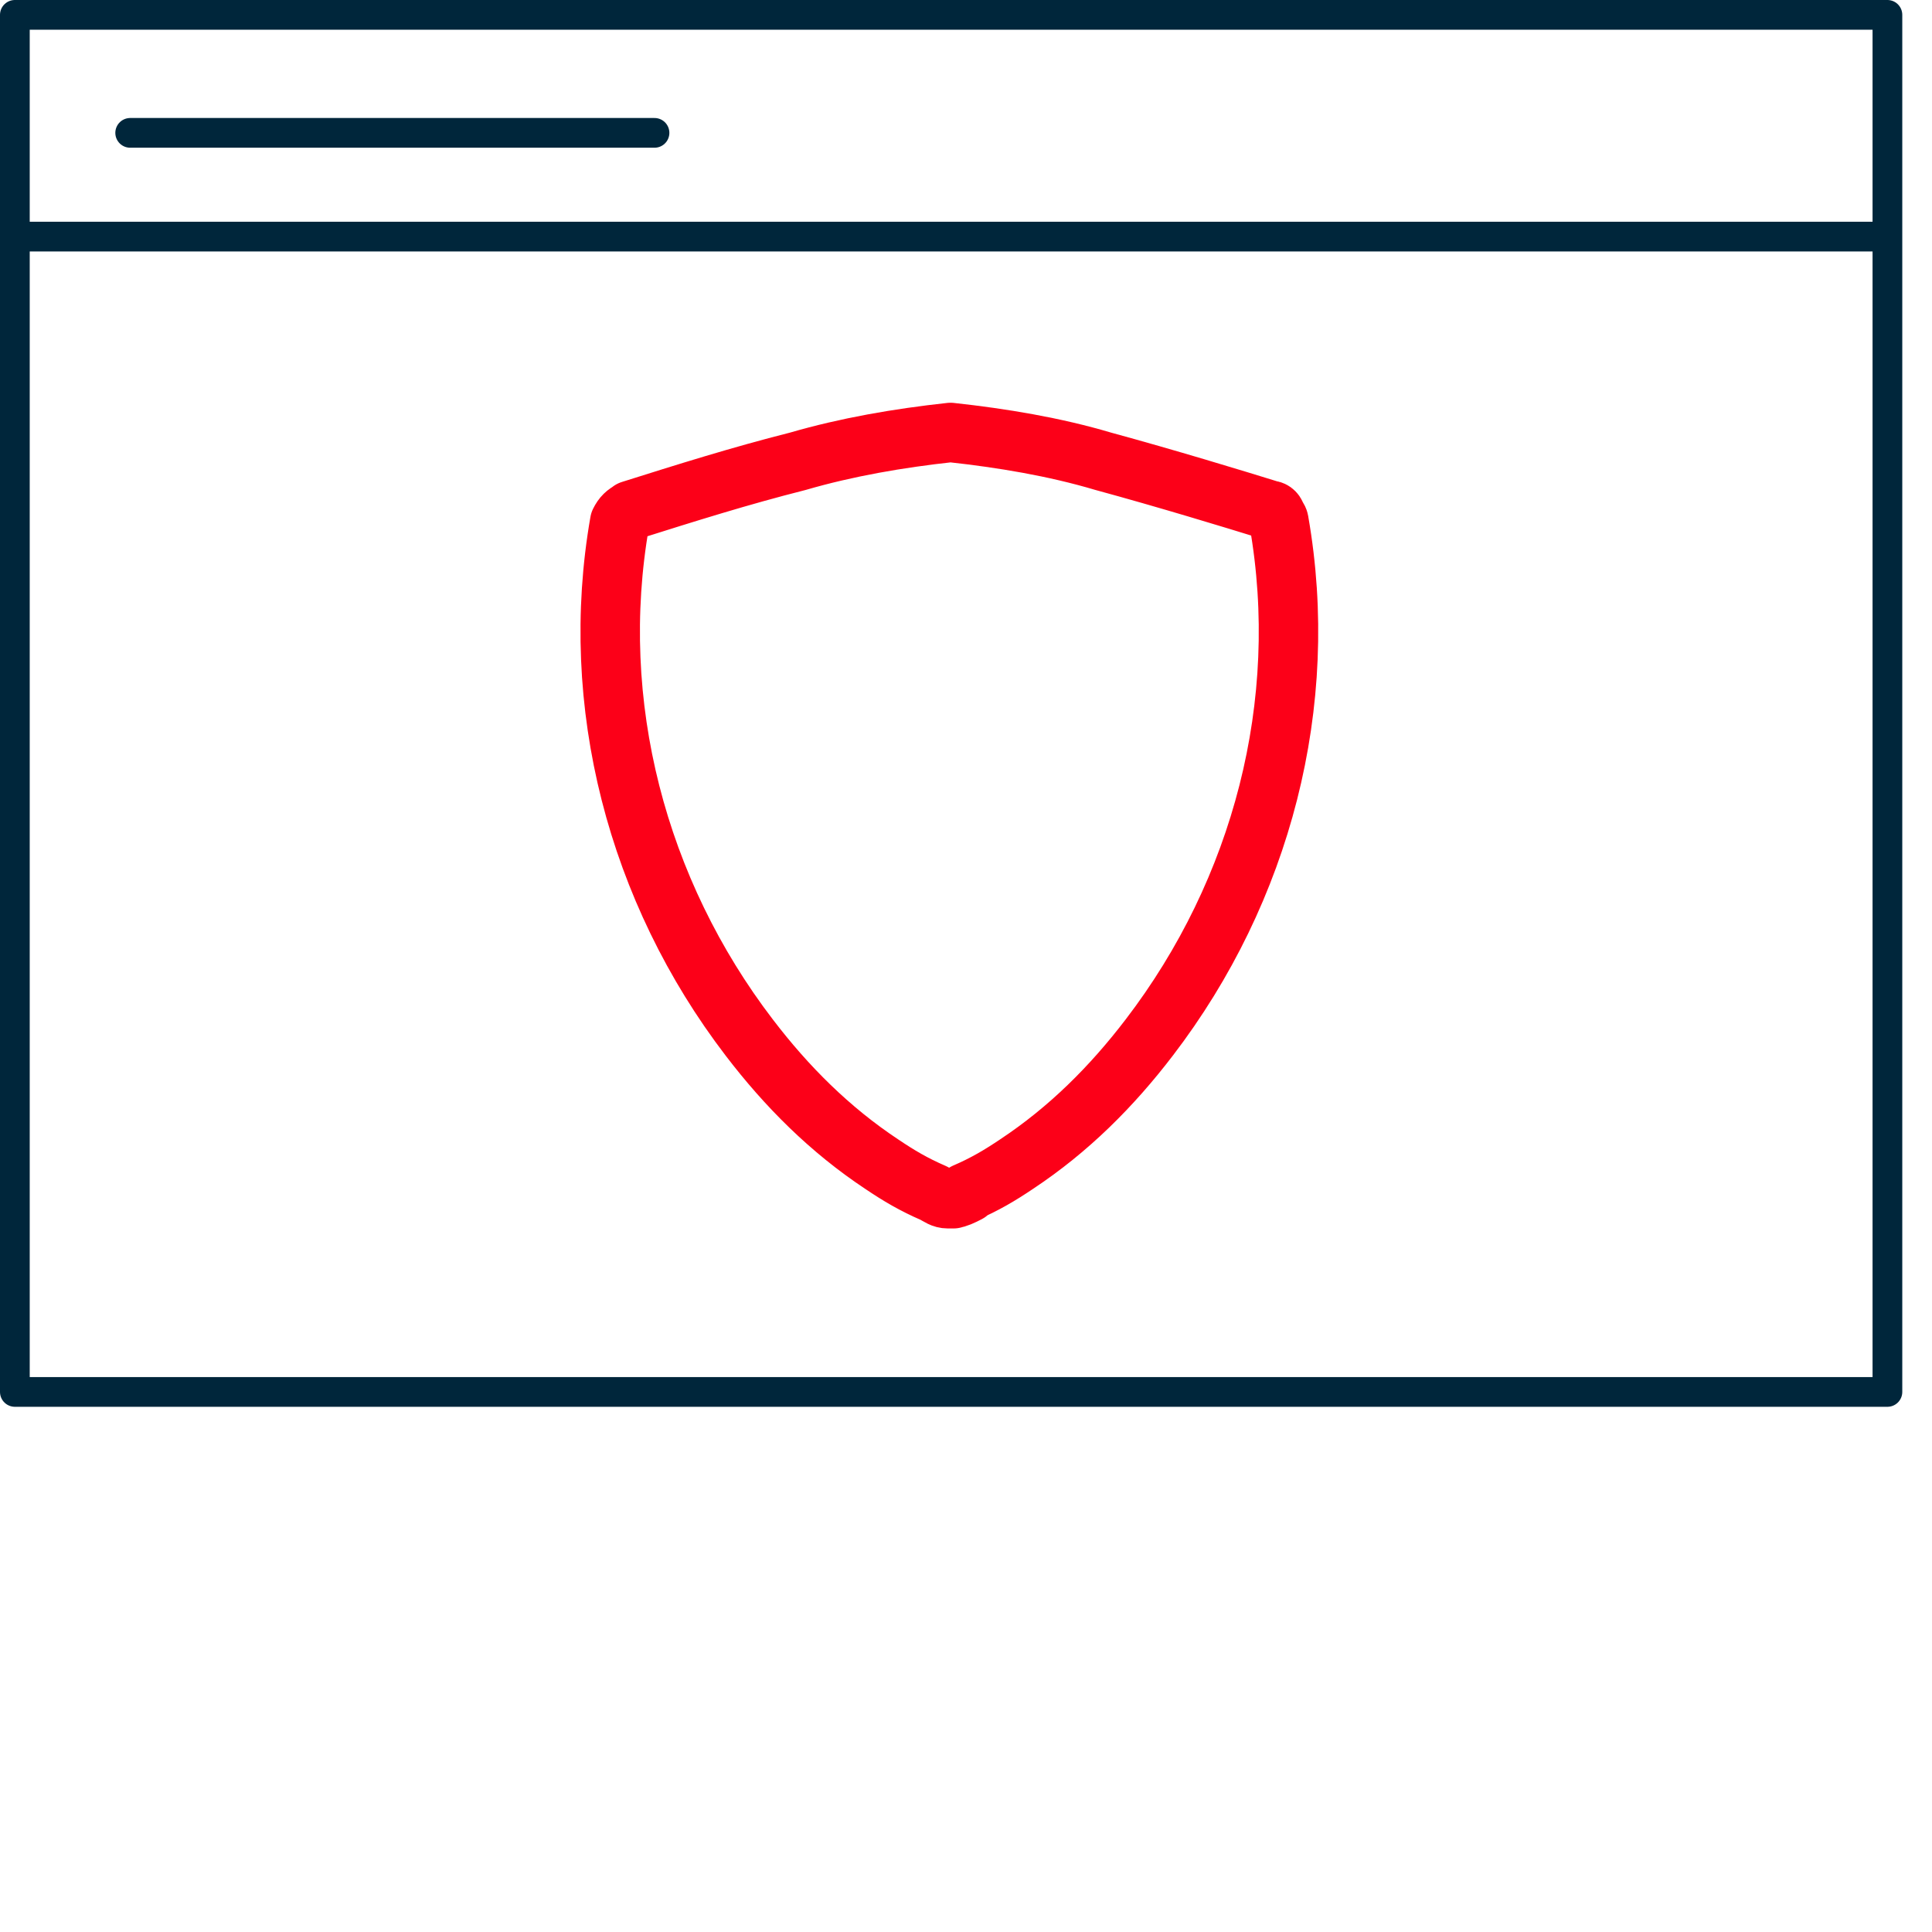 <?xml version="1.0" encoding="UTF-8"?> <svg xmlns="http://www.w3.org/2000/svg" id="Layer_1" data-name="Layer 1" viewBox="0 0 65 65"><rect x=".5" y=".5" width="63" height="46.33" style="fill: none; stroke: #00263b; stroke-linecap: round; stroke-linejoin: round;"></rect><line x1=".79" y1="7.96" x2="63.21" y2="7.96" style="fill: none; stroke: #00263b; stroke-linecap: round; stroke-linejoin: round;"></line><line x1="4.38" y1="4.47" x2="22.02" y2="4.47" style="fill: none; stroke: #00263b; stroke-linecap: round; stroke-linejoin: round;"></line><path d="M21.24,17.17h0c-.19,.1-.29,.19-.39,.39-1.07,6.11,.58,12.41,4.36,17.35h0c1.26,1.65,2.71,3.1,4.46,4.26,.58,.39,1.07,.68,1.74,.97,.19,.1,.29,.19,.48,.19h.19m-10.86-23.16h0m0,0h0m0,0c1.84-.58,3.68-1.16,5.62-1.65,1.65-.48,3.39-.78,5.14-.97,1.74,.19,3.49,.48,5.14,.97,2.13,.58,4.36,1.26,5.62,1.65h0c.1,0,.19,.1,.19,.19,.1,.1,.1,.19,.1,.19,1.07,6.11-.58,12.41-4.36,17.35h0m0,0c-1.26,1.65-2.71,3.1-4.46,4.26-.58,.39-1.07,.68-1.74,.97m.1,0c-.19,.1-.39,.19-.48,.19l.48-.19Z" style="fill: none; stroke: #fc0018; stroke-linecap: round; stroke-linejoin: round; stroke-width: 2px;"></path></svg> 
